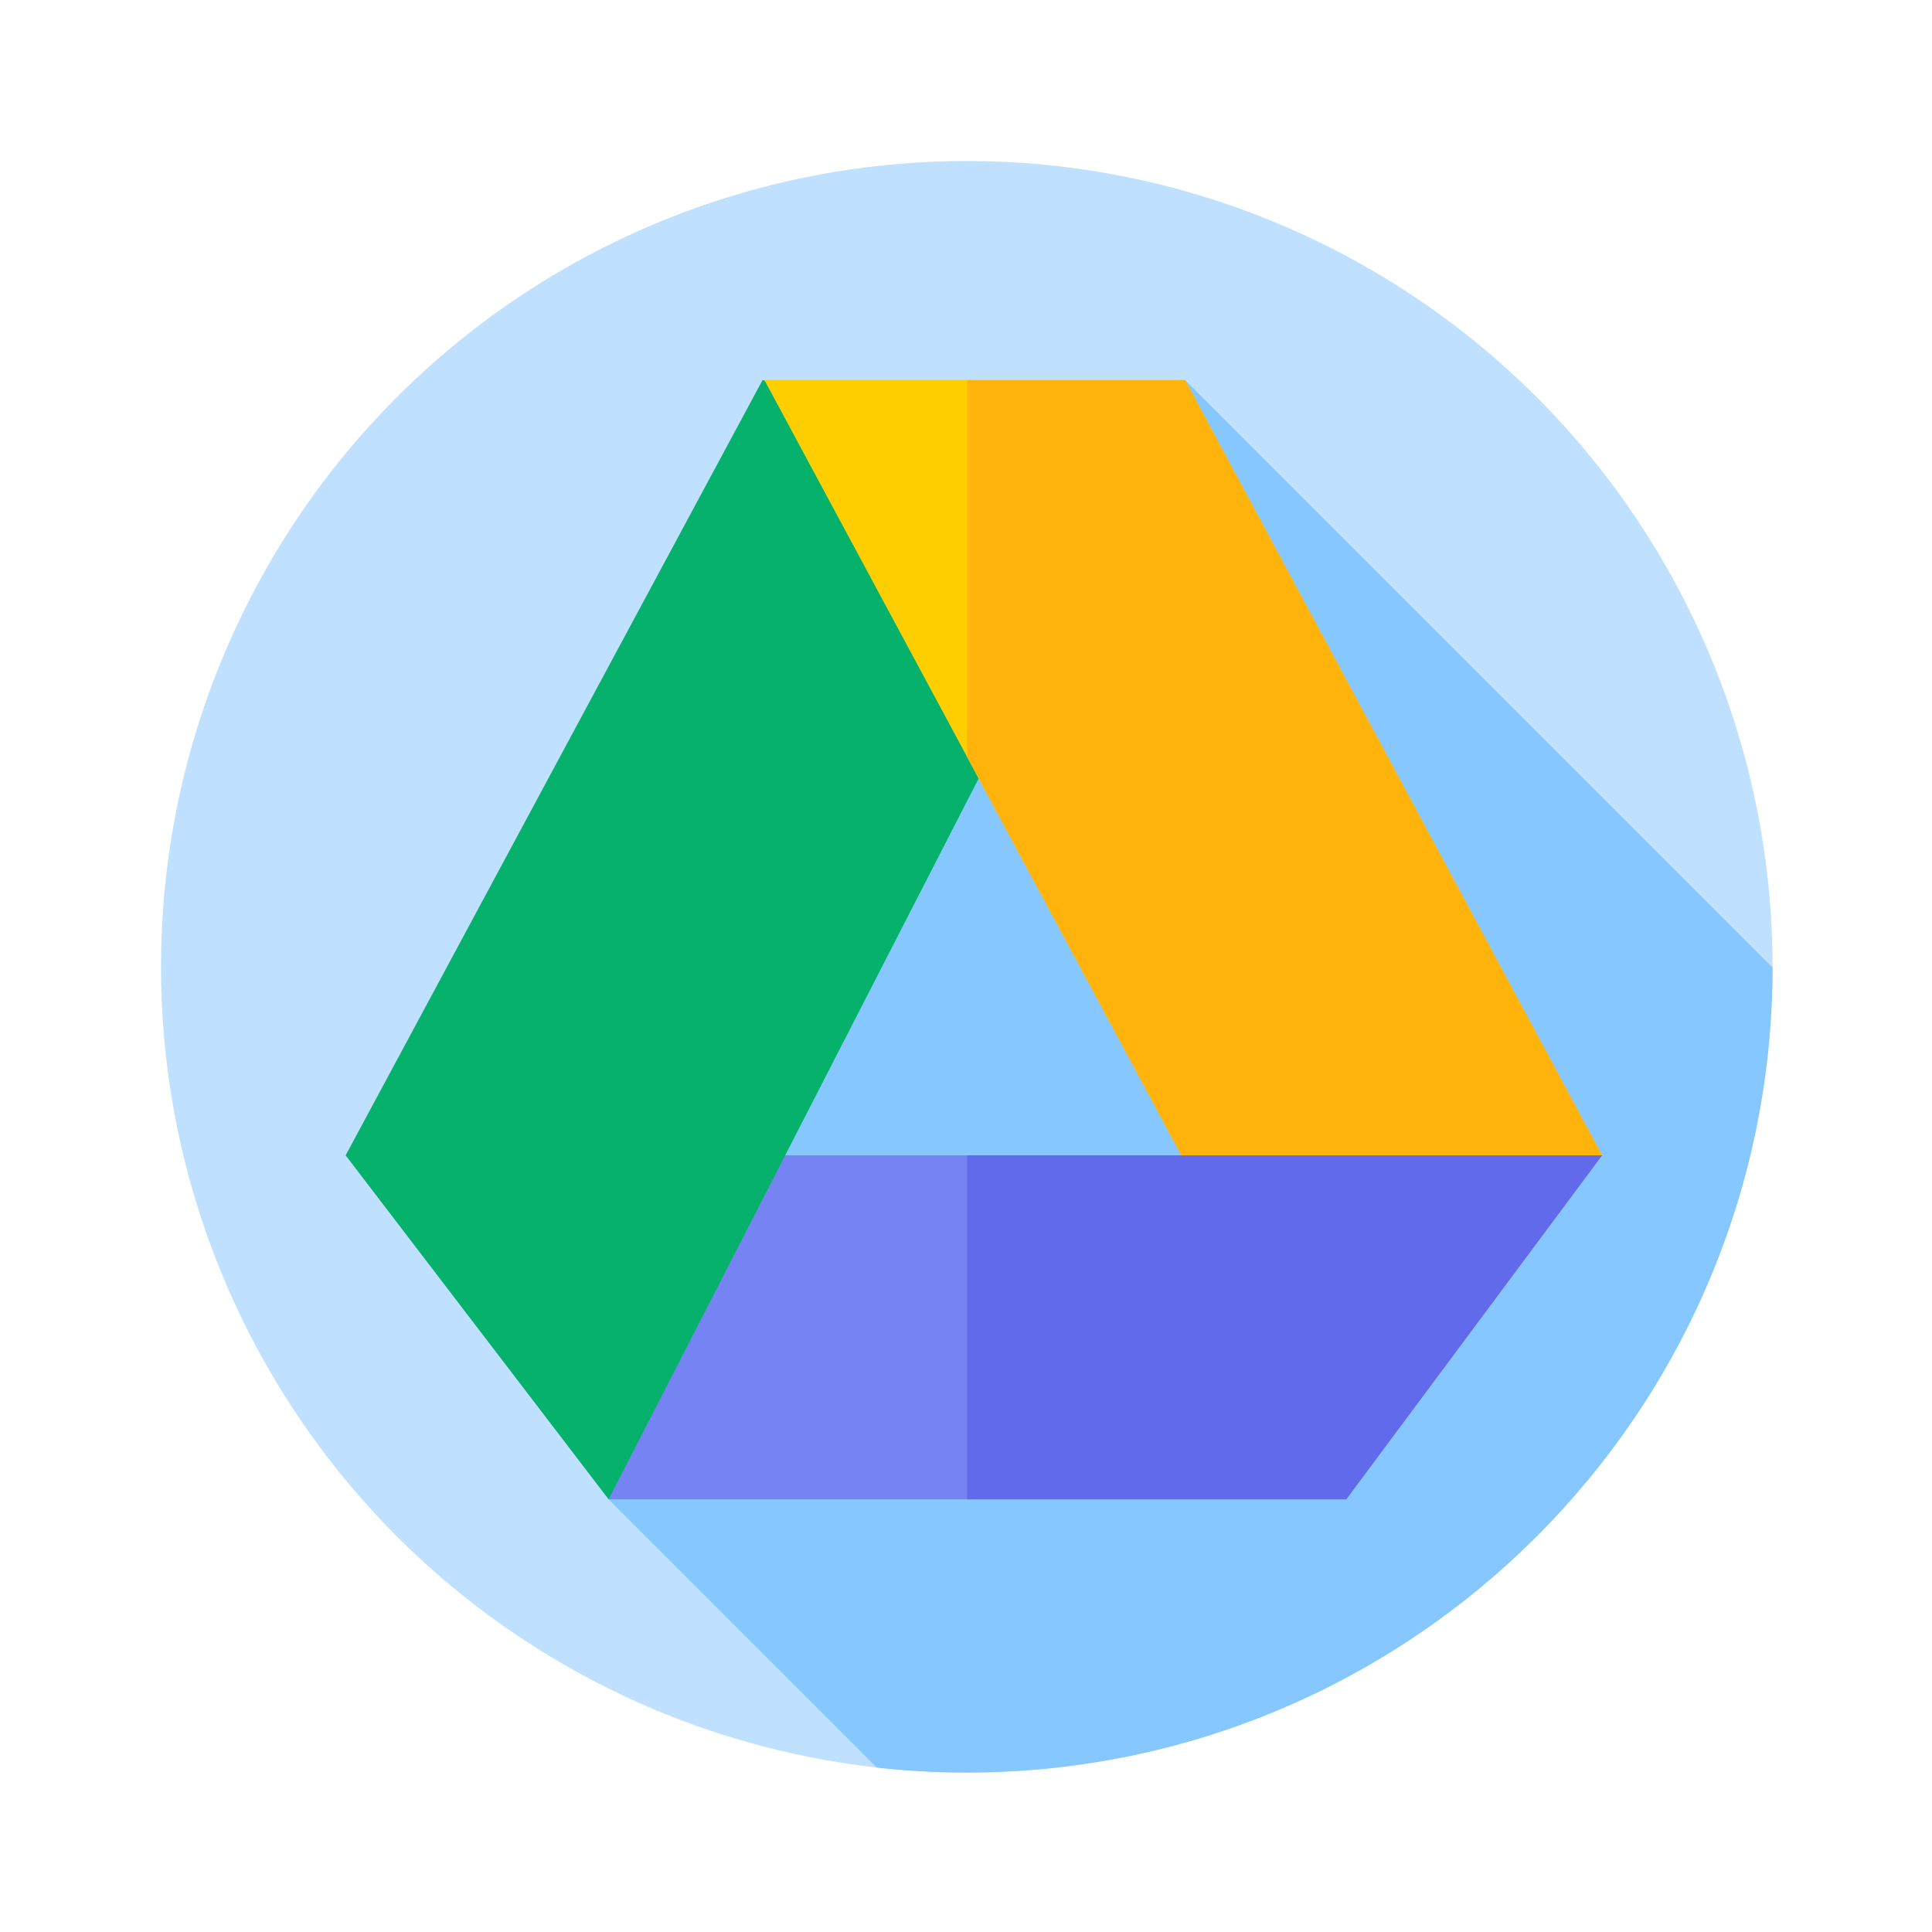 <?xml version="1.0" encoding="UTF-8" standalone="no"?>
<svg
   xmlns:dc="http://purl.org/dc/elements/1.1/"
   xmlns:cc="http://creativecommons.org/ns#"
   xmlns:rdf="http://www.w3.org/1999/02/22-rdf-syntax-ns#"
   xmlns:svg="http://www.w3.org/2000/svg"
   xmlns="http://www.w3.org/2000/svg"
   xmlns:sodipodi="http://sodipodi.sourceforge.net/DTD/sodipodi-0.dtd"
   xmlns:inkscape="http://www.inkscape.org/namespaces/inkscape"
   inkscape:version="1.0 (4035a4fb49, 2020-05-01)"
   sodipodi:docname="gdrive.svg"
   version="1.1"
   width="240"
   viewBox="0 0 240 240"
   height="240"
   enable-background="new 0 0 512 512"
   id="Capa_1">
  <defs
     id="defs43" />
  <sodipodi:namedview
     inkscape:current-layer="Capa_1"
     inkscape:window-maximized="0"
     inkscape:window-y="28"
     inkscape:window-x="45"
     inkscape:cy="256"
     inkscape:cx="256"
     inkscape:zoom="1.125"
     inkscape:pagecheckerboard="true"
     showgrid="false"
     id="namedview41"
     inkscape:window-height="740"
     inkscape:window-width="1321"
     inkscape:pageshadow="2"
     inkscape:pageopacity="0"
     guidetolerance="10"
     gridtolerance="10"
     objecttolerance="10"
     borderopacity="1"
     bordercolor="#666666"
     pagecolor="#ffffff" />
  <g
     transform="matrix(0.391,0,0,0.391,20,20)"
     id="g38">
    <g
       id="g14">
      <g
         id="g12">
        <g
           id="g10">
          <g
             id="g8">
            <g
               id="g6">
              <g
                 id="g4">
                <circle
                   id="circle2"
                   r="256"
                   fill="#bfe1ff"
                   cy="256"
                   cx="256" />
              </g>
            </g>
          </g>
        </g>
      </g>
    </g>
    <path
       id="path16"
       fill="#87c7ff"
       d="M 512,256.232 325.358,69.59 212.746,152.705 142.204,425.2 227.428,510.424 C 236.808,511.465 246.342,512 256,512 397.308,512 511.875,397.51 512,256.232 Z" />
    <g
       id="g20">
      <path
         id="path18"
         fill="#7584f2"
         d="m 142.203,425.2 h 234.333 l 81.283,-109.286 -108.879,-9.377 -24.77,9.377 H 142.203 Z" />
    </g>
    <g
       id="g24">
      <path
         id="path22"
         fill="#606aea"
         d="m 457.819,315.914 -108.879,-9.377 -24.77,9.377 H 256.121 V 425.2 h 120.415 z" />
    </g>
    <g
       id="g28">
      <path
         id="path26"
         fill="#06b26b"
         d="M 58.655,315.914 142.203,425.2 310.001,98.347 191.116,69.59 Z" />
    </g>
    <g
       id="g32">
      <path
         id="path30"
         fill="#ffce00"
         d="M 457.819,315.914 H 324.17 L 191.71,69.59 h 133.648 z" />
    </g>
    <g
       id="g36">
      <path
         id="path34"
         fill="#ffb30b"
         d="M 457.819,315.914 325.358,69.59 h -69.237 v 119.779 l 68.049,126.545 z" />
    </g>
  </g>
</svg>

